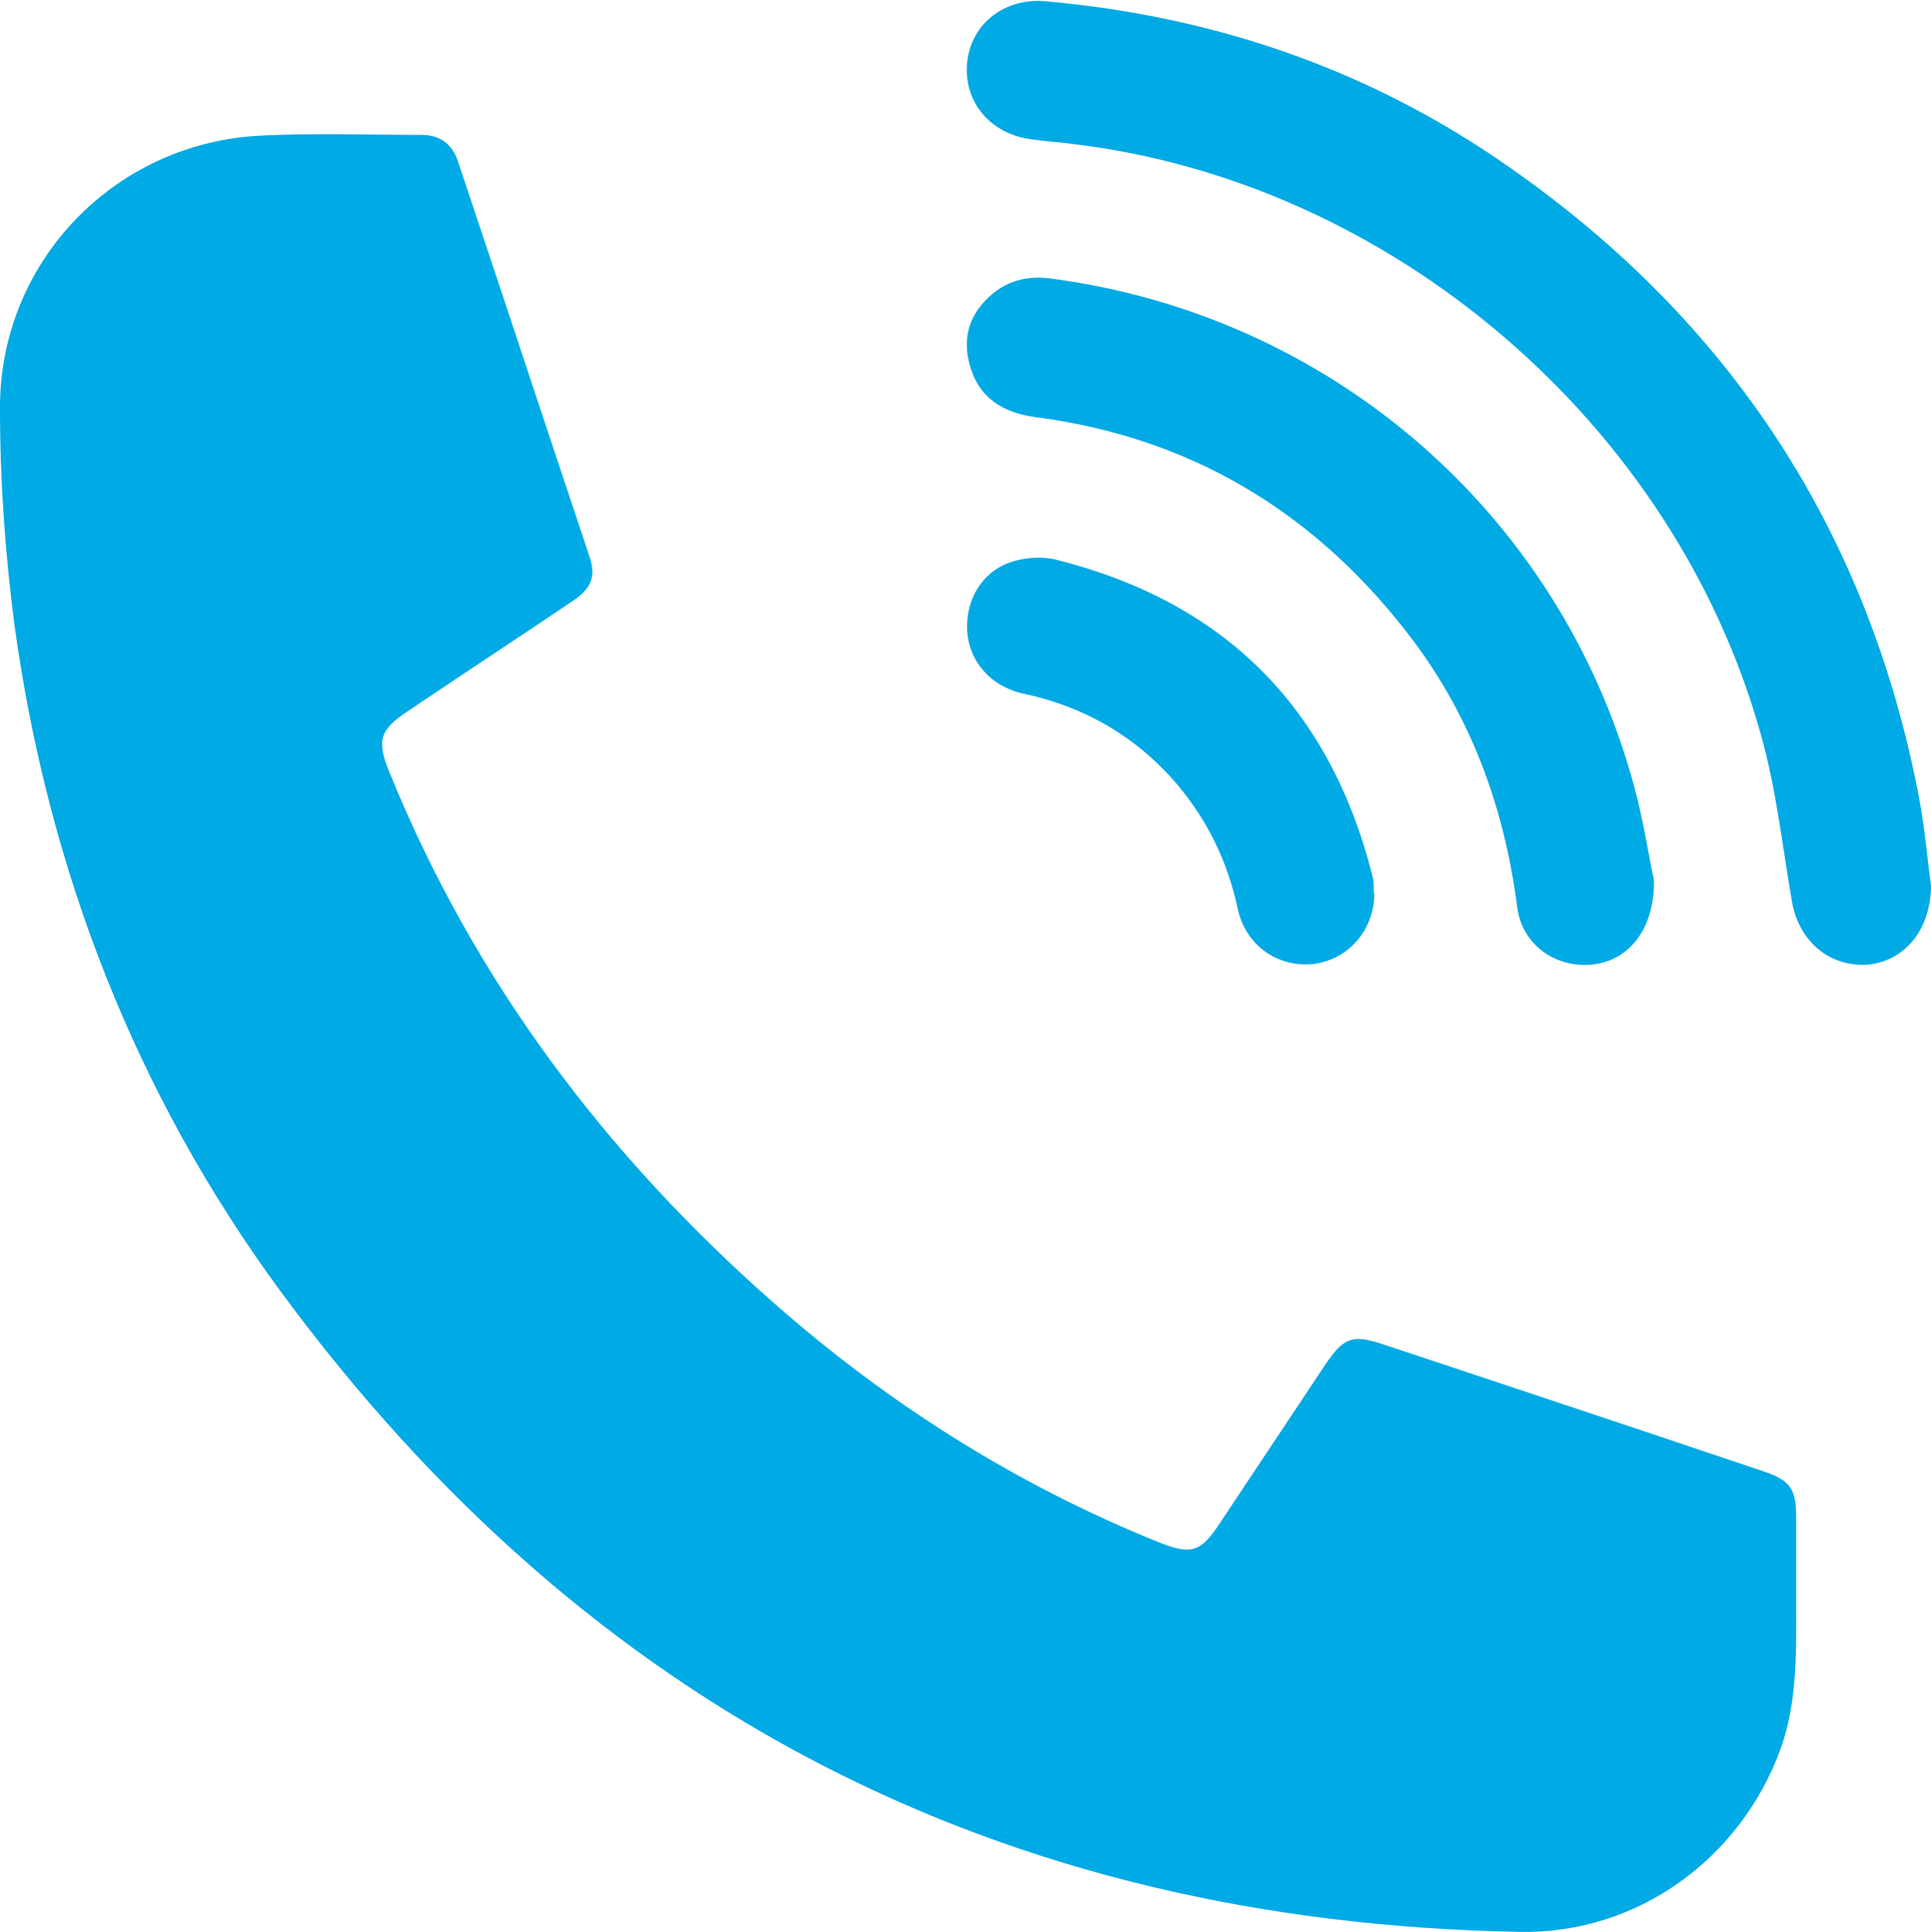 <?xml version="1.0" encoding="UTF-8"?><svg id="Capa_2" xmlns="http://www.w3.org/2000/svg" viewBox="0 0 29.35 29.36"><defs><style>.cls-1{fill:#00aae5;stroke-width:0px;}</style></defs><g id="Capa_1-2"><path class="cls-1" d="M27.3,24.29c0,.77.03,1.55-.24,2.3-.61,1.66-2.17,2.8-3.95,2.77-7.88-.14-14.18-3.39-18.85-9.74C2.05,16.61.73,13.2.22,9.5.08,8.42,0,7.32,0,6.23-.02,3.99,1.74,2.16,3.98,2.06c.81-.04,1.62-.01,2.43-.01.28,0,.46.14.55.4.67,2,1.33,4.01,2,6.01.1.3.03.48-.25.67-.83.56-1.67,1.11-2.5,1.67-.44.29-.49.45-.29.94,1.29,3.17,3.29,5.82,5.85,8.07,1.74,1.53,3.67,2.75,5.82,3.62.52.21.66.17.97-.31.53-.8,1.06-1.59,1.59-2.39.28-.41.41-.45.87-.3,1.93.64,3.85,1.28,5.78,1.93.41.14.5.26.5.7,0,.41,0,.82,0,1.23Z"/><path class="cls-1" d="M29.35,13.45c0,.7-.42,1.16-.96,1.21-.58.04-1.04-.35-1.15-.94-.15-.86-.24-1.73-.48-2.57-1.32-4.72-5.61-8.38-10.44-8.96-.21-.03-.42-.04-.62-.07-.64-.07-1.06-.57-1-1.17.06-.59.57-.99,1.2-.93,2.57.23,4.93,1.04,7.04,2.52,3.37,2.35,5.46,5.55,6.23,9.59.09.48.13.97.18,1.33Z"/><path class="cls-1" d="M25.14,13.37c.01.77-.4,1.24-.95,1.29-.56.05-1.06-.31-1.13-.88-.2-1.55-.73-2.97-1.7-4.2-1.43-1.83-3.3-2.94-5.62-3.24-.5-.07-.86-.29-1-.79-.12-.43,0-.79.34-1.08.25-.21.55-.28.87-.24,4.26.55,7.75,3.56,8.88,7.69.15.54.23,1.1.31,1.46Z"/><path class="cls-1" d="M20.89,13.57c0,.56-.39,1.01-.92,1.08-.55.06-1.04-.28-1.16-.85-.15-.7-.45-1.32-.91-1.87-.62-.73-1.41-1.19-2.35-1.39-.5-.11-.83-.5-.85-.97-.02-.49.26-.93.74-1.05.19-.05.4-.06.59-.02,2.57.64,4.18,2.24,4.83,4.81.01.04.02.09.02.13,0,.05,0,.11,0,.14Z"/></g></svg>